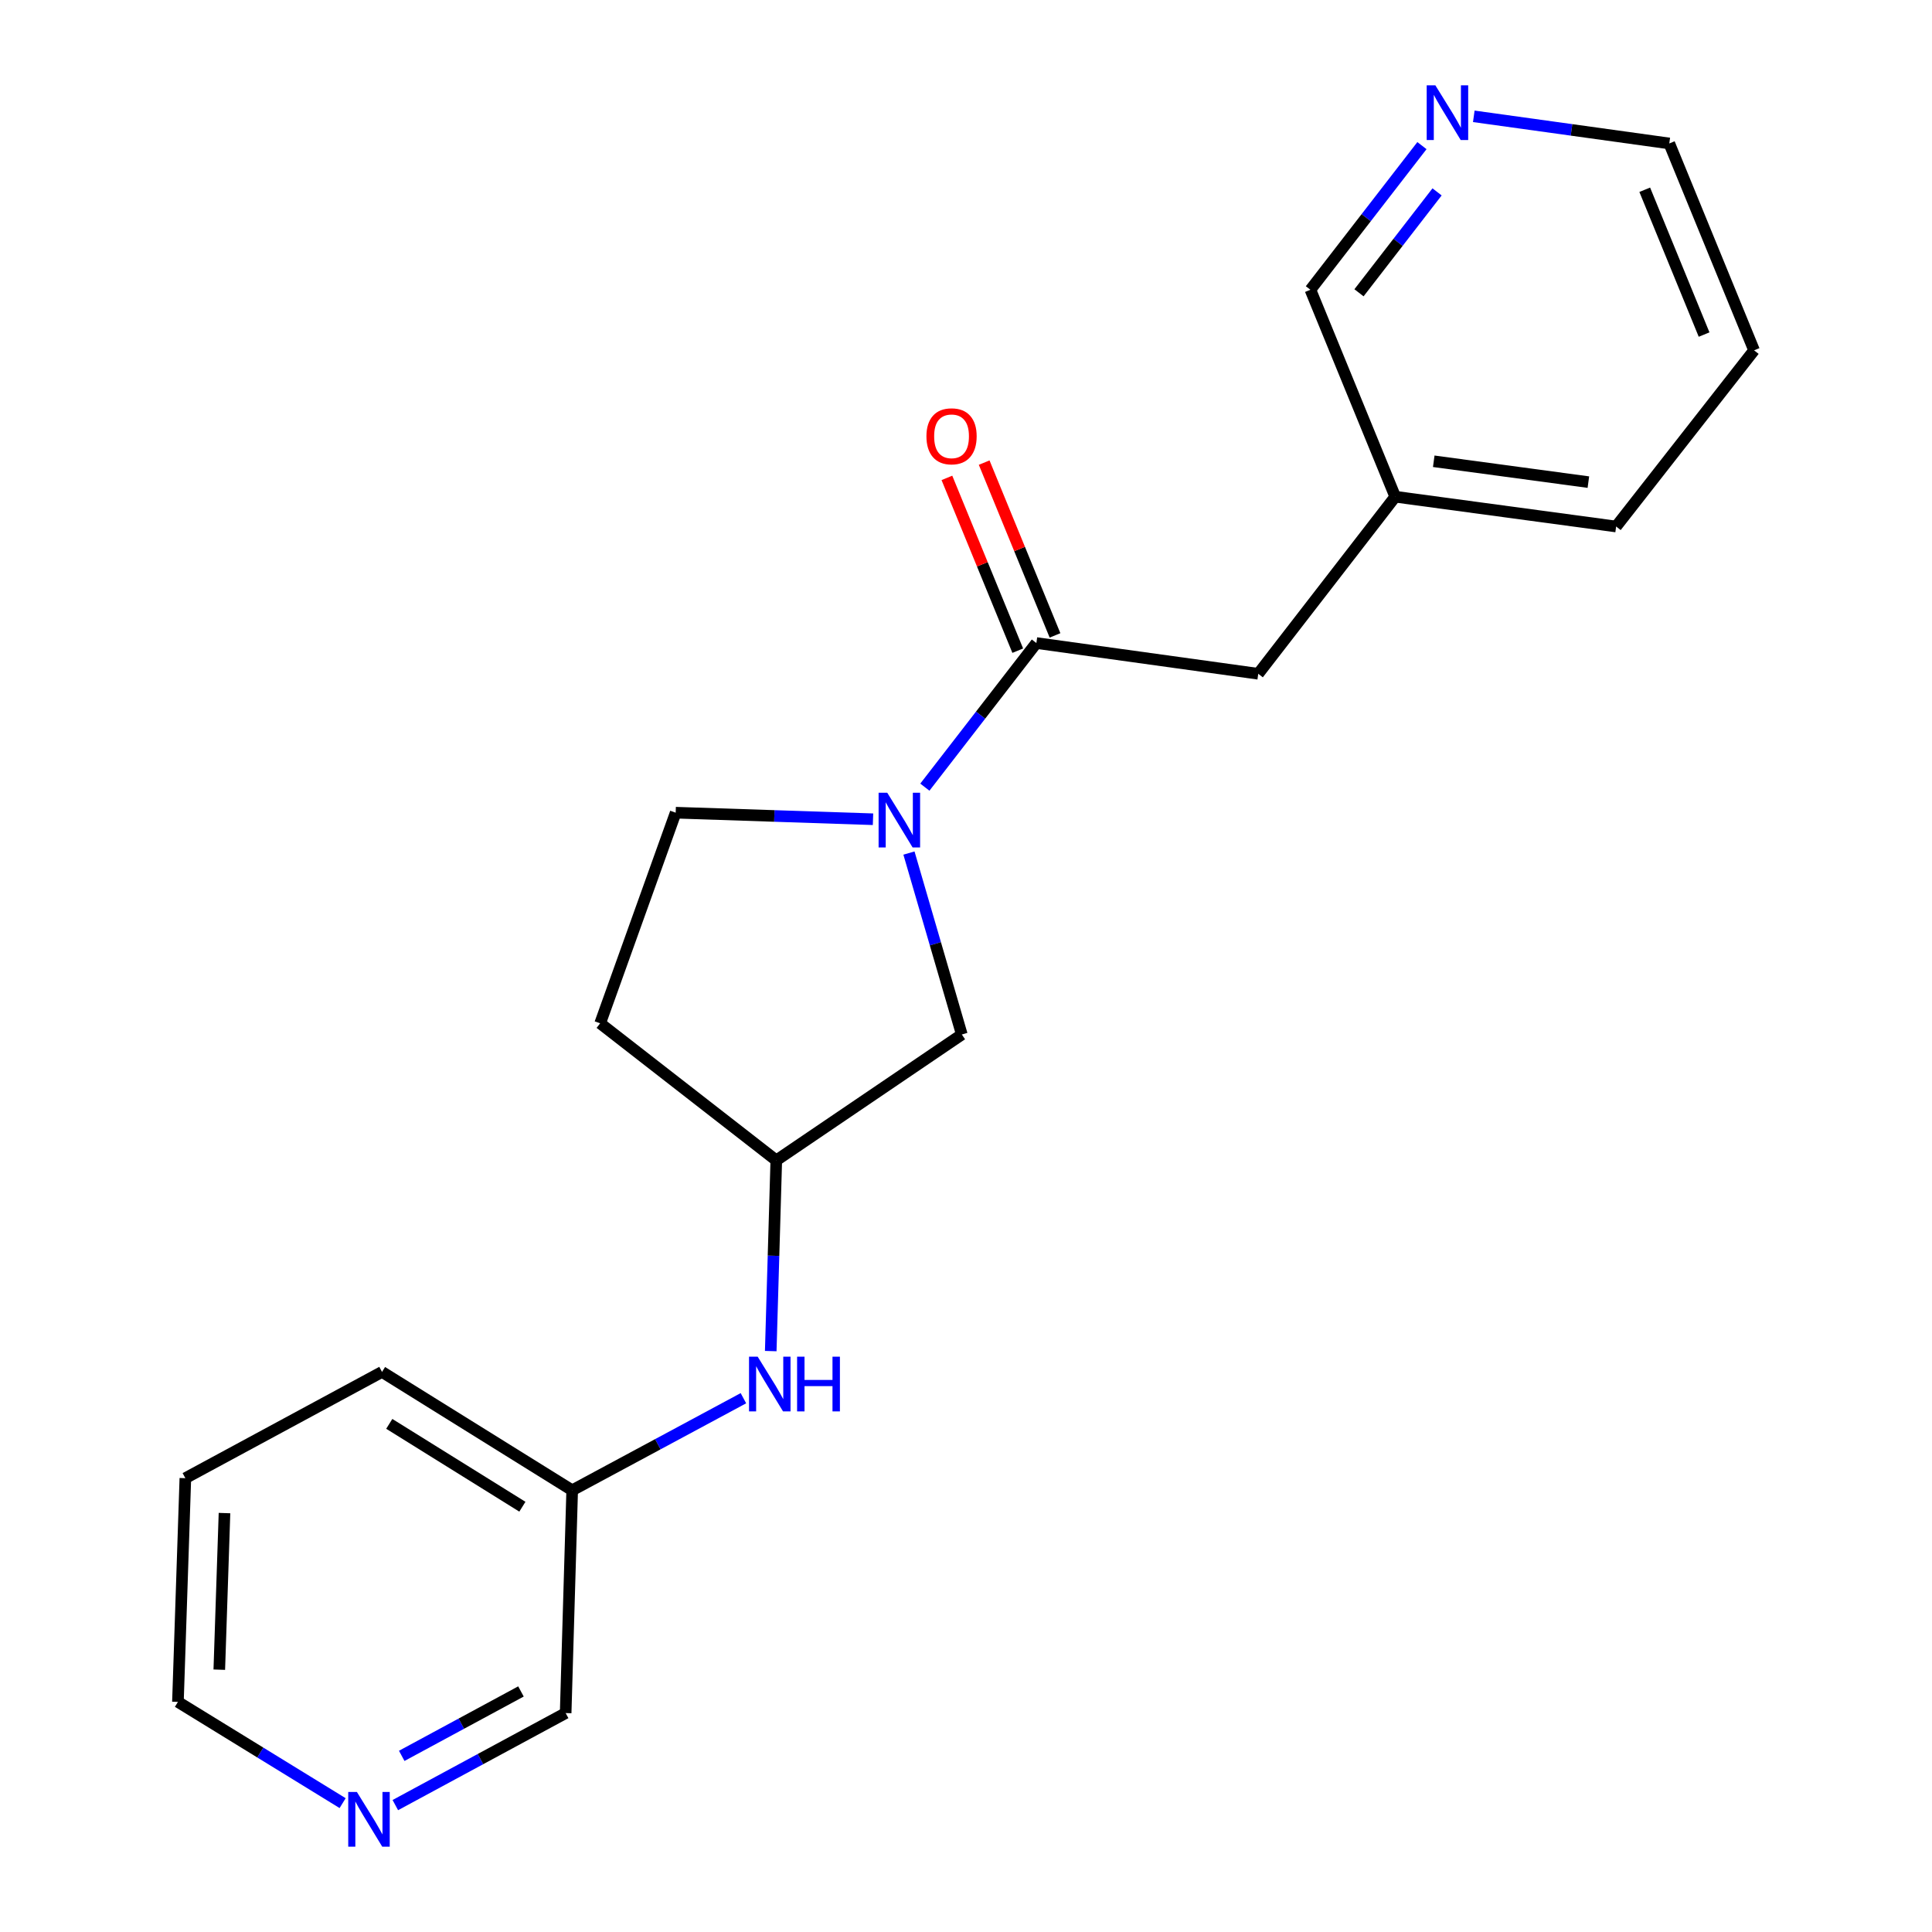 <?xml version='1.0' encoding='iso-8859-1'?>
<svg version='1.1' baseProfile='full'
              xmlns='http://www.w3.org/2000/svg'
                      xmlns:rdkit='http://www.rdkit.org/xml'
                      xmlns:xlink='http://www.w3.org/1999/xlink'
                  xml:space='preserve'
width='1000px' height='1000px' viewBox='0 0 1000 1000'>
<!-- END OF HEADER -->
<rect style='opacity:1.0;fill:#FFFFFF;stroke:none' width='1000' height='1000' x='0' y='0'> </rect>
<path class='bond-0' d='M 478.704,407.432 L 507.567,370.134' style='fill:none;fill-rule:evenodd;stroke:#0000FF;stroke-width:6px;stroke-linecap:butt;stroke-linejoin:miter;stroke-opacity:1' />
<path class='bond-0' d='M 507.567,370.134 L 536.43,332.836' style='fill:none;fill-rule:evenodd;stroke:#000000;stroke-width:6px;stroke-linecap:butt;stroke-linejoin:miter;stroke-opacity:1' />
<path class='bond-1' d='M 470.472,441.539 L 484.153,488.498' style='fill:none;fill-rule:evenodd;stroke:#0000FF;stroke-width:6px;stroke-linecap:butt;stroke-linejoin:miter;stroke-opacity:1' />
<path class='bond-1' d='M 484.153,488.498 L 497.835,535.457' style='fill:none;fill-rule:evenodd;stroke:#000000;stroke-width:6px;stroke-linecap:butt;stroke-linejoin:miter;stroke-opacity:1' />
<path class='bond-2' d='M 451.868,424.036 L 400.8,422.34' style='fill:none;fill-rule:evenodd;stroke:#0000FF;stroke-width:6px;stroke-linecap:butt;stroke-linejoin:miter;stroke-opacity:1' />
<path class='bond-2' d='M 400.8,422.34 L 349.731,420.645' style='fill:none;fill-rule:evenodd;stroke:#000000;stroke-width:6px;stroke-linecap:butt;stroke-linejoin:miter;stroke-opacity:1' />
<path class='bond-3' d='M 536.43,332.836 L 651.265,348.747' style='fill:none;fill-rule:evenodd;stroke:#000000;stroke-width:6px;stroke-linecap:butt;stroke-linejoin:miter;stroke-opacity:1' />
<path class='bond-5' d='M 546.072,328.882 L 527.736,284.165' style='fill:none;fill-rule:evenodd;stroke:#000000;stroke-width:6px;stroke-linecap:butt;stroke-linejoin:miter;stroke-opacity:1' />
<path class='bond-5' d='M 527.736,284.165 L 509.401,239.447' style='fill:none;fill-rule:evenodd;stroke:#FF0000;stroke-width:6px;stroke-linecap:butt;stroke-linejoin:miter;stroke-opacity:1' />
<path class='bond-5' d='M 526.787,336.79 L 508.451,292.072' style='fill:none;fill-rule:evenodd;stroke:#000000;stroke-width:6px;stroke-linecap:butt;stroke-linejoin:miter;stroke-opacity:1' />
<path class='bond-5' d='M 508.451,292.072 L 490.116,247.355' style='fill:none;fill-rule:evenodd;stroke:#FF0000;stroke-width:6px;stroke-linecap:butt;stroke-linejoin:miter;stroke-opacity:1' />
<path class='bond-6' d='M 497.835,535.457 L 401.805,600.604' style='fill:none;fill-rule:evenodd;stroke:#000000;stroke-width:6px;stroke-linecap:butt;stroke-linejoin:miter;stroke-opacity:1' />
<path class='bond-9' d='M 349.731,420.645 L 310.638,529.667' style='fill:none;fill-rule:evenodd;stroke:#000000;stroke-width:6px;stroke-linecap:butt;stroke-linejoin:miter;stroke-opacity:1' />
<path class='bond-11' d='M 651.265,348.747 L 722.167,257.094' style='fill:none;fill-rule:evenodd;stroke:#000000;stroke-width:6px;stroke-linecap:butt;stroke-linejoin:miter;stroke-opacity:1' />
<path class='bond-4' d='M 398.931,699.322 L 400.368,649.963' style='fill:none;fill-rule:evenodd;stroke:#0000FF;stroke-width:6px;stroke-linecap:butt;stroke-linejoin:miter;stroke-opacity:1' />
<path class='bond-4' d='M 400.368,649.963 L 401.805,600.604' style='fill:none;fill-rule:evenodd;stroke:#000000;stroke-width:6px;stroke-linecap:butt;stroke-linejoin:miter;stroke-opacity:1' />
<path class='bond-10' d='M 384.792,723.713 L 340.478,747.541' style='fill:none;fill-rule:evenodd;stroke:#0000FF;stroke-width:6px;stroke-linecap:butt;stroke-linejoin:miter;stroke-opacity:1' />
<path class='bond-10' d='M 340.478,747.541 L 296.163,771.369' style='fill:none;fill-rule:evenodd;stroke:#000000;stroke-width:6px;stroke-linecap:butt;stroke-linejoin:miter;stroke-opacity:1' />
<path class='bond-20' d='M 401.805,600.604 L 310.638,529.667' style='fill:none;fill-rule:evenodd;stroke:#000000;stroke-width:6px;stroke-linecap:butt;stroke-linejoin:miter;stroke-opacity:1' />
<path class='bond-7' d='M 204.618,934.317 L 248.7,910.498' style='fill:none;fill-rule:evenodd;stroke:#0000FF;stroke-width:6px;stroke-linecap:butt;stroke-linejoin:miter;stroke-opacity:1' />
<path class='bond-7' d='M 248.7,910.498 L 292.782,886.679' style='fill:none;fill-rule:evenodd;stroke:#000000;stroke-width:6px;stroke-linecap:butt;stroke-linejoin:miter;stroke-opacity:1' />
<path class='bond-7' d='M 207.934,908.833 L 238.792,892.16' style='fill:none;fill-rule:evenodd;stroke:#0000FF;stroke-width:6px;stroke-linecap:butt;stroke-linejoin:miter;stroke-opacity:1' />
<path class='bond-7' d='M 238.792,892.16 L 269.649,875.487' style='fill:none;fill-rule:evenodd;stroke:#000000;stroke-width:6px;stroke-linecap:butt;stroke-linejoin:miter;stroke-opacity:1' />
<path class='bond-14' d='M 177.343,933.298 L 134.719,907.1' style='fill:none;fill-rule:evenodd;stroke:#0000FF;stroke-width:6px;stroke-linecap:butt;stroke-linejoin:miter;stroke-opacity:1' />
<path class='bond-14' d='M 134.719,907.1 L 92.095,880.901' style='fill:none;fill-rule:evenodd;stroke:#000000;stroke-width:6px;stroke-linecap:butt;stroke-linejoin:miter;stroke-opacity:1' />
<path class='bond-8' d='M 735.996,75.375 L 707.132,112.678' style='fill:none;fill-rule:evenodd;stroke:#0000FF;stroke-width:6px;stroke-linecap:butt;stroke-linejoin:miter;stroke-opacity:1' />
<path class='bond-8' d='M 707.132,112.678 L 678.269,149.982' style='fill:none;fill-rule:evenodd;stroke:#000000;stroke-width:6px;stroke-linecap:butt;stroke-linejoin:miter;stroke-opacity:1' />
<path class='bond-8' d='M 743.822,99.321 L 723.617,125.433' style='fill:none;fill-rule:evenodd;stroke:#0000FF;stroke-width:6px;stroke-linecap:butt;stroke-linejoin:miter;stroke-opacity:1' />
<path class='bond-8' d='M 723.617,125.433 L 703.413,151.546' style='fill:none;fill-rule:evenodd;stroke:#000000;stroke-width:6px;stroke-linecap:butt;stroke-linejoin:miter;stroke-opacity:1' />
<path class='bond-21' d='M 762.832,60.21 L 813.425,67.23' style='fill:none;fill-rule:evenodd;stroke:#0000FF;stroke-width:6px;stroke-linecap:butt;stroke-linejoin:miter;stroke-opacity:1' />
<path class='bond-21' d='M 813.425,67.23 L 864.018,74.251' style='fill:none;fill-rule:evenodd;stroke:#000000;stroke-width:6px;stroke-linecap:butt;stroke-linejoin:miter;stroke-opacity:1' />
<path class='bond-12' d='M 296.163,771.369 L 292.782,886.679' style='fill:none;fill-rule:evenodd;stroke:#000000;stroke-width:6px;stroke-linecap:butt;stroke-linejoin:miter;stroke-opacity:1' />
<path class='bond-16' d='M 296.163,771.369 L 197.736,710.101' style='fill:none;fill-rule:evenodd;stroke:#000000;stroke-width:6px;stroke-linecap:butt;stroke-linejoin:miter;stroke-opacity:1' />
<path class='bond-16' d='M 270.385,779.874 L 201.486,736.987' style='fill:none;fill-rule:evenodd;stroke:#000000;stroke-width:6px;stroke-linecap:butt;stroke-linejoin:miter;stroke-opacity:1' />
<path class='bond-13' d='M 722.167,257.094 L 678.269,149.982' style='fill:none;fill-rule:evenodd;stroke:#000000;stroke-width:6px;stroke-linecap:butt;stroke-linejoin:miter;stroke-opacity:1' />
<path class='bond-17' d='M 722.167,257.094 L 836.505,272.518' style='fill:none;fill-rule:evenodd;stroke:#000000;stroke-width:6px;stroke-linecap:butt;stroke-linejoin:miter;stroke-opacity:1' />
<path class='bond-17' d='M 742.104,238.751 L 822.141,249.548' style='fill:none;fill-rule:evenodd;stroke:#000000;stroke-width:6px;stroke-linecap:butt;stroke-linejoin:miter;stroke-opacity:1' />
<path class='bond-22' d='M 92.095,880.901 L 95.939,765.105' style='fill:none;fill-rule:evenodd;stroke:#000000;stroke-width:6px;stroke-linecap:butt;stroke-linejoin:miter;stroke-opacity:1' />
<path class='bond-22' d='M 113.504,864.223 L 116.195,783.166' style='fill:none;fill-rule:evenodd;stroke:#000000;stroke-width:6px;stroke-linecap:butt;stroke-linejoin:miter;stroke-opacity:1' />
<path class='bond-15' d='M 864.018,74.251 L 907.905,181.328' style='fill:none;fill-rule:evenodd;stroke:#000000;stroke-width:6px;stroke-linecap:butt;stroke-linejoin:miter;stroke-opacity:1' />
<path class='bond-15' d='M 851.315,98.217 L 882.036,173.171' style='fill:none;fill-rule:evenodd;stroke:#000000;stroke-width:6px;stroke-linecap:butt;stroke-linejoin:miter;stroke-opacity:1' />
<path class='bond-18' d='M 197.736,710.101 L 95.939,765.105' style='fill:none;fill-rule:evenodd;stroke:#000000;stroke-width:6px;stroke-linecap:butt;stroke-linejoin:miter;stroke-opacity:1' />
<path class='bond-19' d='M 836.505,272.518 L 907.905,181.328' style='fill:none;fill-rule:evenodd;stroke:#000000;stroke-width:6px;stroke-linecap:butt;stroke-linejoin:miter;stroke-opacity:1' />
<path  class='atom-0' d='M 459.244 410.329
L 468.524 425.329
Q 469.444 426.809, 470.924 429.489
Q 472.404 432.169, 472.484 432.329
L 472.484 410.329
L 476.244 410.329
L 476.244 438.649
L 472.364 438.649
L 462.404 422.249
Q 461.244 420.329, 460.004 418.129
Q 458.804 415.929, 458.444 415.249
L 458.444 438.649
L 454.764 438.649
L 454.764 410.329
L 459.244 410.329
' fill='#0000FF'/>
<path  class='atom-5' d='M 392.175 702.217
L 401.455 717.217
Q 402.375 718.697, 403.855 721.377
Q 405.335 724.057, 405.415 724.217
L 405.415 702.217
L 409.175 702.217
L 409.175 730.537
L 405.295 730.537
L 395.335 714.137
Q 394.175 712.217, 392.935 710.017
Q 391.735 707.817, 391.375 707.137
L 391.375 730.537
L 387.695 730.537
L 387.695 702.217
L 392.175 702.217
' fill='#0000FF'/>
<path  class='atom-5' d='M 412.575 702.217
L 416.415 702.217
L 416.415 714.257
L 430.895 714.257
L 430.895 702.217
L 434.735 702.217
L 434.735 730.537
L 430.895 730.537
L 430.895 717.457
L 416.415 717.457
L 416.415 730.537
L 412.575 730.537
L 412.575 702.217
' fill='#0000FF'/>
<path  class='atom-6' d='M 479.52 225.827
Q 479.52 219.027, 482.88 215.227
Q 486.24 211.427, 492.52 211.427
Q 498.8 211.427, 502.16 215.227
Q 505.52 219.027, 505.52 225.827
Q 505.52 232.707, 502.12 236.627
Q 498.72 240.507, 492.52 240.507
Q 486.28 240.507, 482.88 236.627
Q 479.52 232.747, 479.52 225.827
M 492.52 237.307
Q 496.84 237.307, 499.16 234.427
Q 501.52 231.507, 501.52 225.827
Q 501.52 220.267, 499.16 217.467
Q 496.84 214.627, 492.52 214.627
Q 488.2 214.627, 485.84 217.427
Q 483.52 220.227, 483.52 225.827
Q 483.52 231.547, 485.84 234.427
Q 488.2 237.307, 492.52 237.307
' fill='#FF0000'/>
<path  class='atom-8' d='M 184.725 927.523
L 194.005 942.523
Q 194.925 944.003, 196.405 946.683
Q 197.885 949.363, 197.965 949.523
L 197.965 927.523
L 201.725 927.523
L 201.725 955.843
L 197.845 955.843
L 187.885 939.443
Q 186.725 937.523, 185.485 935.323
Q 184.285 933.123, 183.925 932.443
L 183.925 955.843
L 180.245 955.843
L 180.245 927.523
L 184.725 927.523
' fill='#0000FF'/>
<path  class='atom-9' d='M 742.934 44.157
L 752.214 59.157
Q 753.134 60.637, 754.614 63.317
Q 756.094 65.997, 756.174 66.157
L 756.174 44.157
L 759.934 44.157
L 759.934 72.477
L 756.054 72.477
L 746.094 56.077
Q 744.934 54.157, 743.694 51.957
Q 742.494 49.757, 742.134 49.077
L 742.134 72.477
L 738.454 72.477
L 738.454 44.157
L 742.934 44.157
' fill='#0000FF'/>
</svg>
